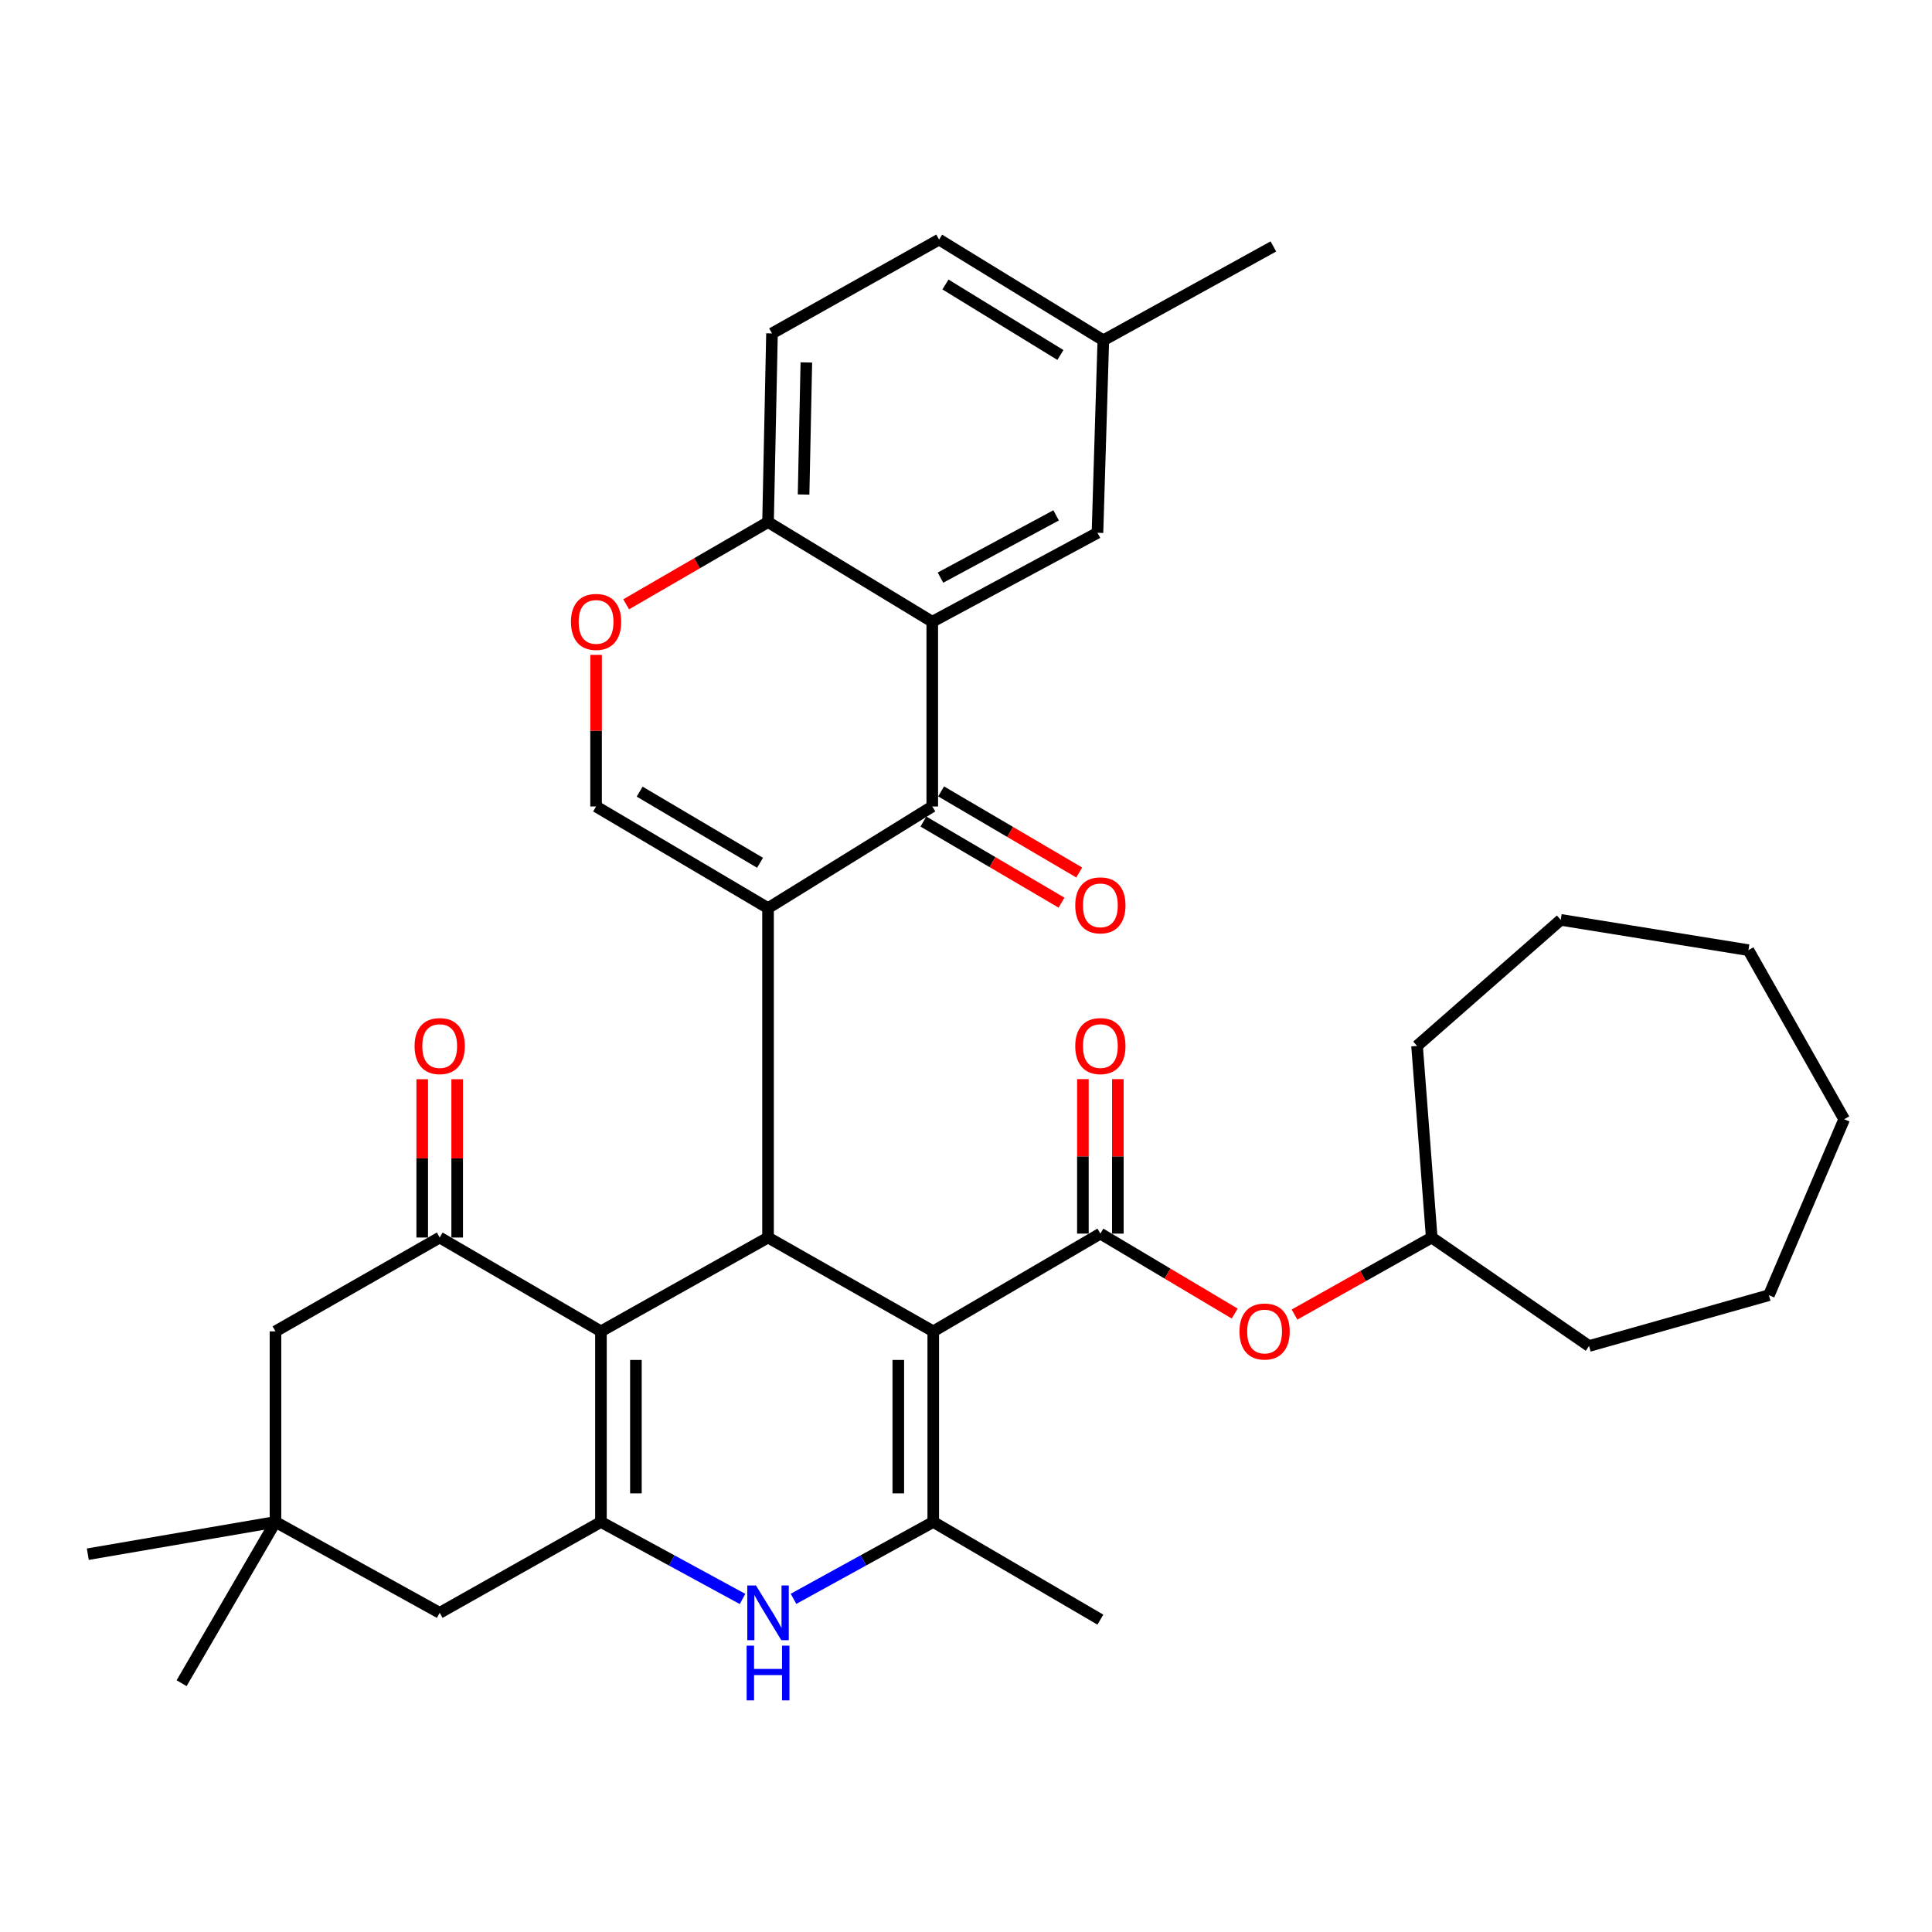 <?xml version='1.0' encoding='iso-8859-1'?>
<svg version='1.1' baseProfile='full'
              xmlns='http://www.w3.org/2000/svg'
                      xmlns:rdkit='http://www.rdkit.org/xml'
                      xmlns:xlink='http://www.w3.org/1999/xlink'
                  xml:space='preserve'
width='1000px' height='1000px' viewBox='0 0 1000 1000'>
<!-- END OF HEADER -->
<rect style='opacity:1.0;fill:#FFFFFF;stroke:none' width='1000' height='1000' x='0' y='0'> </rect>
<path class='bond-1' d='M 397.538,470.039 L 397.538,640.541' style='fill:none;fill-rule:evenodd;stroke:#000000;stroke-width:6px;stroke-linecap:butt;stroke-linejoin:miter;stroke-opacity:1' />
<path class='bond-5' d='M 397.538,470.039 L 482.538,417.431' style='fill:none;fill-rule:evenodd;stroke:#000000;stroke-width:6px;stroke-linecap:butt;stroke-linejoin:miter;stroke-opacity:1' />
<path class='bond-10' d='M 397.538,470.039 L 308.527,417.431' style='fill:none;fill-rule:evenodd;stroke:#000000;stroke-width:6px;stroke-linecap:butt;stroke-linejoin:miter;stroke-opacity:1' />
<path class='bond-10' d='M 393.393,446.57 L 331.086,409.744' style='fill:none;fill-rule:evenodd;stroke:#000000;stroke-width:6px;stroke-linecap:butt;stroke-linejoin:miter;stroke-opacity:1' />
<path class='bond-0' d='M 483.05,689.108 L 397.538,640.541' style='fill:none;fill-rule:evenodd;stroke:#000000;stroke-width:6px;stroke-linecap:butt;stroke-linejoin:miter;stroke-opacity:1' />
<path class='bond-4' d='M 483.05,689.108 L 483.05,787.76' style='fill:none;fill-rule:evenodd;stroke:#000000;stroke-width:6px;stroke-linecap:butt;stroke-linejoin:miter;stroke-opacity:1' />
<path class='bond-4' d='M 464.955,703.906 L 464.955,772.963' style='fill:none;fill-rule:evenodd;stroke:#000000;stroke-width:6px;stroke-linecap:butt;stroke-linejoin:miter;stroke-opacity:1' />
<path class='bond-6' d='M 483.05,689.108 L 569.548,638.511' style='fill:none;fill-rule:evenodd;stroke:#000000;stroke-width:6px;stroke-linecap:butt;stroke-linejoin:miter;stroke-opacity:1' />
<path class='bond-2' d='M 397.538,640.541 L 311.05,689.108' style='fill:none;fill-rule:evenodd;stroke:#000000;stroke-width:6px;stroke-linecap:butt;stroke-linejoin:miter;stroke-opacity:1' />
<path class='bond-3' d='M 311.05,689.108 L 311.05,787.76' style='fill:none;fill-rule:evenodd;stroke:#000000;stroke-width:6px;stroke-linecap:butt;stroke-linejoin:miter;stroke-opacity:1' />
<path class='bond-3' d='M 329.146,703.906 L 329.146,772.963' style='fill:none;fill-rule:evenodd;stroke:#000000;stroke-width:6px;stroke-linecap:butt;stroke-linejoin:miter;stroke-opacity:1' />
<path class='bond-9' d='M 311.05,689.108 L 227.588,640.541' style='fill:none;fill-rule:evenodd;stroke:#000000;stroke-width:6px;stroke-linecap:butt;stroke-linejoin:miter;stroke-opacity:1' />
<path class='bond-7' d='M 311.05,787.76 L 347.693,807.69' style='fill:none;fill-rule:evenodd;stroke:#000000;stroke-width:6px;stroke-linecap:butt;stroke-linejoin:miter;stroke-opacity:1' />
<path class='bond-7' d='M 347.693,807.69 L 384.336,827.619' style='fill:none;fill-rule:evenodd;stroke:#0000FF;stroke-width:6px;stroke-linecap:butt;stroke-linejoin:miter;stroke-opacity:1' />
<path class='bond-14' d='M 311.05,787.76 L 227.588,834.799' style='fill:none;fill-rule:evenodd;stroke:#000000;stroke-width:6px;stroke-linecap:butt;stroke-linejoin:miter;stroke-opacity:1' />
<path class='bond-23' d='M 483.05,787.76 L 569.548,838.328' style='fill:none;fill-rule:evenodd;stroke:#000000;stroke-width:6px;stroke-linecap:butt;stroke-linejoin:miter;stroke-opacity:1' />
<path class='bond-36' d='M 483.05,787.76 L 446.884,807.655' style='fill:none;fill-rule:evenodd;stroke:#000000;stroke-width:6px;stroke-linecap:butt;stroke-linejoin:miter;stroke-opacity:1' />
<path class='bond-36' d='M 446.884,807.655 L 410.718,827.549' style='fill:none;fill-rule:evenodd;stroke:#0000FF;stroke-width:6px;stroke-linecap:butt;stroke-linejoin:miter;stroke-opacity:1' />
<path class='bond-8' d='M 482.538,417.431 L 482.538,321.815' style='fill:none;fill-rule:evenodd;stroke:#000000;stroke-width:6px;stroke-linecap:butt;stroke-linejoin:miter;stroke-opacity:1' />
<path class='bond-19' d='M 477.956,425.233 L 513.7,446.221' style='fill:none;fill-rule:evenodd;stroke:#000000;stroke-width:6px;stroke-linecap:butt;stroke-linejoin:miter;stroke-opacity:1' />
<path class='bond-19' d='M 513.7,446.221 L 549.444,467.209' style='fill:none;fill-rule:evenodd;stroke:#FF0000;stroke-width:6px;stroke-linecap:butt;stroke-linejoin:miter;stroke-opacity:1' />
<path class='bond-19' d='M 487.119,409.628 L 522.863,430.616' style='fill:none;fill-rule:evenodd;stroke:#000000;stroke-width:6px;stroke-linecap:butt;stroke-linejoin:miter;stroke-opacity:1' />
<path class='bond-19' d='M 522.863,430.616 L 558.607,451.604' style='fill:none;fill-rule:evenodd;stroke:#FF0000;stroke-width:6px;stroke-linecap:butt;stroke-linejoin:miter;stroke-opacity:1' />
<path class='bond-13' d='M 569.548,638.511 L 604.311,659.204' style='fill:none;fill-rule:evenodd;stroke:#000000;stroke-width:6px;stroke-linecap:butt;stroke-linejoin:miter;stroke-opacity:1' />
<path class='bond-13' d='M 604.311,659.204 L 639.075,679.898' style='fill:none;fill-rule:evenodd;stroke:#FF0000;stroke-width:6px;stroke-linecap:butt;stroke-linejoin:miter;stroke-opacity:1' />
<path class='bond-18' d='M 578.596,638.511 L 578.596,598.533' style='fill:none;fill-rule:evenodd;stroke:#000000;stroke-width:6px;stroke-linecap:butt;stroke-linejoin:miter;stroke-opacity:1' />
<path class='bond-18' d='M 578.596,598.533 L 578.596,558.555' style='fill:none;fill-rule:evenodd;stroke:#FF0000;stroke-width:6px;stroke-linecap:butt;stroke-linejoin:miter;stroke-opacity:1' />
<path class='bond-18' d='M 560.5,638.511 L 560.5,598.533' style='fill:none;fill-rule:evenodd;stroke:#000000;stroke-width:6px;stroke-linecap:butt;stroke-linejoin:miter;stroke-opacity:1' />
<path class='bond-18' d='M 560.5,598.533 L 560.5,558.555' style='fill:none;fill-rule:evenodd;stroke:#FF0000;stroke-width:6px;stroke-linecap:butt;stroke-linejoin:miter;stroke-opacity:1' />
<path class='bond-17' d='M 482.538,321.815 L 568.05,275.781' style='fill:none;fill-rule:evenodd;stroke:#000000;stroke-width:6px;stroke-linecap:butt;stroke-linejoin:miter;stroke-opacity:1' />
<path class='bond-17' d='M 486.787,298.976 L 546.646,266.752' style='fill:none;fill-rule:evenodd;stroke:#000000;stroke-width:6px;stroke-linecap:butt;stroke-linejoin:miter;stroke-opacity:1' />
<path class='bond-35' d='M 482.538,321.815 L 397.538,270.232' style='fill:none;fill-rule:evenodd;stroke:#000000;stroke-width:6px;stroke-linecap:butt;stroke-linejoin:miter;stroke-opacity:1' />
<path class='bond-16' d='M 227.588,640.541 L 142.589,689.108' style='fill:none;fill-rule:evenodd;stroke:#000000;stroke-width:6px;stroke-linecap:butt;stroke-linejoin:miter;stroke-opacity:1' />
<path class='bond-20' d='M 236.636,640.541 L 236.636,599.574' style='fill:none;fill-rule:evenodd;stroke:#000000;stroke-width:6px;stroke-linecap:butt;stroke-linejoin:miter;stroke-opacity:1' />
<path class='bond-20' d='M 236.636,599.574 L 236.636,558.606' style='fill:none;fill-rule:evenodd;stroke:#FF0000;stroke-width:6px;stroke-linecap:butt;stroke-linejoin:miter;stroke-opacity:1' />
<path class='bond-20' d='M 218.541,640.541 L 218.541,599.574' style='fill:none;fill-rule:evenodd;stroke:#000000;stroke-width:6px;stroke-linecap:butt;stroke-linejoin:miter;stroke-opacity:1' />
<path class='bond-20' d='M 218.541,599.574 L 218.541,558.606' style='fill:none;fill-rule:evenodd;stroke:#FF0000;stroke-width:6px;stroke-linecap:butt;stroke-linejoin:miter;stroke-opacity:1' />
<path class='bond-11' d='M 308.527,417.431 L 308.527,378.198' style='fill:none;fill-rule:evenodd;stroke:#000000;stroke-width:6px;stroke-linecap:butt;stroke-linejoin:miter;stroke-opacity:1' />
<path class='bond-11' d='M 308.527,378.198 L 308.527,338.965' style='fill:none;fill-rule:evenodd;stroke:#FF0000;stroke-width:6px;stroke-linecap:butt;stroke-linejoin:miter;stroke-opacity:1' />
<path class='bond-12' d='M 324.099,312.791 L 360.818,291.511' style='fill:none;fill-rule:evenodd;stroke:#FF0000;stroke-width:6px;stroke-linecap:butt;stroke-linejoin:miter;stroke-opacity:1' />
<path class='bond-12' d='M 360.818,291.511 L 397.538,270.232' style='fill:none;fill-rule:evenodd;stroke:#000000;stroke-width:6px;stroke-linecap:butt;stroke-linejoin:miter;stroke-opacity:1' />
<path class='bond-21' d='M 397.538,270.232 L 399.579,172.575' style='fill:none;fill-rule:evenodd;stroke:#000000;stroke-width:6px;stroke-linecap:butt;stroke-linejoin:miter;stroke-opacity:1' />
<path class='bond-21' d='M 415.936,255.961 L 417.364,187.601' style='fill:none;fill-rule:evenodd;stroke:#000000;stroke-width:6px;stroke-linecap:butt;stroke-linejoin:miter;stroke-opacity:1' />
<path class='bond-25' d='M 670.028,680.418 L 705.542,660.479' style='fill:none;fill-rule:evenodd;stroke:#FF0000;stroke-width:6px;stroke-linecap:butt;stroke-linejoin:miter;stroke-opacity:1' />
<path class='bond-25' d='M 705.542,660.479 L 741.056,640.541' style='fill:none;fill-rule:evenodd;stroke:#000000;stroke-width:6px;stroke-linecap:butt;stroke-linejoin:miter;stroke-opacity:1' />
<path class='bond-38' d='M 227.588,834.799 L 142.589,787.76' style='fill:none;fill-rule:evenodd;stroke:#000000;stroke-width:6px;stroke-linecap:butt;stroke-linejoin:miter;stroke-opacity:1' />
<path class='bond-15' d='M 142.589,787.76 L 142.589,689.108' style='fill:none;fill-rule:evenodd;stroke:#000000;stroke-width:6px;stroke-linecap:butt;stroke-linejoin:miter;stroke-opacity:1' />
<path class='bond-26' d='M 142.589,787.76 L 94.001,871.222' style='fill:none;fill-rule:evenodd;stroke:#000000;stroke-width:6px;stroke-linecap:butt;stroke-linejoin:miter;stroke-opacity:1' />
<path class='bond-27' d='M 142.589,787.76 L 45.455,804.449' style='fill:none;fill-rule:evenodd;stroke:#000000;stroke-width:6px;stroke-linecap:butt;stroke-linejoin:miter;stroke-opacity:1' />
<path class='bond-22' d='M 568.05,275.781 L 571.076,176.134' style='fill:none;fill-rule:evenodd;stroke:#000000;stroke-width:6px;stroke-linecap:butt;stroke-linejoin:miter;stroke-opacity:1' />
<path class='bond-24' d='M 399.579,172.575 L 486.076,124.008' style='fill:none;fill-rule:evenodd;stroke:#000000;stroke-width:6px;stroke-linecap:butt;stroke-linejoin:miter;stroke-opacity:1' />
<path class='bond-28' d='M 571.076,176.134 L 659.102,127.557' style='fill:none;fill-rule:evenodd;stroke:#000000;stroke-width:6px;stroke-linecap:butt;stroke-linejoin:miter;stroke-opacity:1' />
<path class='bond-37' d='M 571.076,176.134 L 486.076,124.008' style='fill:none;fill-rule:evenodd;stroke:#000000;stroke-width:6px;stroke-linecap:butt;stroke-linejoin:miter;stroke-opacity:1' />
<path class='bond-37' d='M 548.866,183.741 L 489.366,147.253' style='fill:none;fill-rule:evenodd;stroke:#000000;stroke-width:6px;stroke-linecap:butt;stroke-linejoin:miter;stroke-opacity:1' />
<path class='bond-29' d='M 741.056,640.541 L 733.465,541.367' style='fill:none;fill-rule:evenodd;stroke:#000000;stroke-width:6px;stroke-linecap:butt;stroke-linejoin:miter;stroke-opacity:1' />
<path class='bond-30' d='M 741.056,640.541 L 822.497,696.689' style='fill:none;fill-rule:evenodd;stroke:#000000;stroke-width:6px;stroke-linecap:butt;stroke-linejoin:miter;stroke-opacity:1' />
<path class='bond-31' d='M 733.465,541.367 L 807.829,476.121' style='fill:none;fill-rule:evenodd;stroke:#000000;stroke-width:6px;stroke-linecap:butt;stroke-linejoin:miter;stroke-opacity:1' />
<path class='bond-32' d='M 822.497,696.689 L 915.579,670.389' style='fill:none;fill-rule:evenodd;stroke:#000000;stroke-width:6px;stroke-linecap:butt;stroke-linejoin:miter;stroke-opacity:1' />
<path class='bond-33' d='M 807.829,476.121 L 904.973,491.794' style='fill:none;fill-rule:evenodd;stroke:#000000;stroke-width:6px;stroke-linecap:butt;stroke-linejoin:miter;stroke-opacity:1' />
<path class='bond-34' d='M 915.579,670.389 L 954.545,579.317' style='fill:none;fill-rule:evenodd;stroke:#000000;stroke-width:6px;stroke-linecap:butt;stroke-linejoin:miter;stroke-opacity:1' />
<path class='bond-39' d='M 904.973,491.794 L 954.545,579.317' style='fill:none;fill-rule:evenodd;stroke:#000000;stroke-width:6px;stroke-linecap:butt;stroke-linejoin:miter;stroke-opacity:1' />
<path  class='atom-8' d='M 391.278 820.639
L 400.558 835.639
Q 401.478 837.119, 402.958 839.799
Q 404.438 842.479, 404.518 842.639
L 404.518 820.639
L 408.278 820.639
L 408.278 848.959
L 404.398 848.959
L 394.438 832.559
Q 393.278 830.639, 392.038 828.439
Q 390.838 826.239, 390.478 825.559
L 390.478 848.959
L 386.798 848.959
L 386.798 820.639
L 391.278 820.639
' fill='#0000FF'/>
<path  class='atom-8' d='M 386.458 851.791
L 390.298 851.791
L 390.298 863.831
L 404.778 863.831
L 404.778 851.791
L 408.618 851.791
L 408.618 880.111
L 404.778 880.111
L 404.778 867.031
L 390.298 867.031
L 390.298 880.111
L 386.458 880.111
L 386.458 851.791
' fill='#0000FF'/>
<path  class='atom-12' d='M 295.527 321.895
Q 295.527 315.095, 298.887 311.295
Q 302.247 307.495, 308.527 307.495
Q 314.807 307.495, 318.167 311.295
Q 321.527 315.095, 321.527 321.895
Q 321.527 328.775, 318.127 332.695
Q 314.727 336.575, 308.527 336.575
Q 302.287 336.575, 298.887 332.695
Q 295.527 328.815, 295.527 321.895
M 308.527 333.375
Q 312.847 333.375, 315.167 330.495
Q 317.527 327.575, 317.527 321.895
Q 317.527 316.335, 315.167 313.535
Q 312.847 310.695, 308.527 310.695
Q 304.207 310.695, 301.847 313.495
Q 299.527 316.295, 299.527 321.895
Q 299.527 327.615, 301.847 330.495
Q 304.207 333.375, 308.527 333.375
' fill='#FF0000'/>
<path  class='atom-14' d='M 641.548 689.188
Q 641.548 682.388, 644.908 678.588
Q 648.268 674.788, 654.548 674.788
Q 660.828 674.788, 664.188 678.588
Q 667.548 682.388, 667.548 689.188
Q 667.548 696.068, 664.148 699.988
Q 660.748 703.868, 654.548 703.868
Q 648.308 703.868, 644.908 699.988
Q 641.548 696.108, 641.548 689.188
M 654.548 700.668
Q 658.868 700.668, 661.188 697.788
Q 663.548 694.868, 663.548 689.188
Q 663.548 683.628, 661.188 680.828
Q 658.868 677.988, 654.548 677.988
Q 650.228 677.988, 647.868 680.788
Q 645.548 683.588, 645.548 689.188
Q 645.548 694.908, 647.868 697.788
Q 650.228 700.668, 654.548 700.668
' fill='#FF0000'/>
<path  class='atom-19' d='M 556.548 541.447
Q 556.548 534.647, 559.908 530.847
Q 563.268 527.047, 569.548 527.047
Q 575.828 527.047, 579.188 530.847
Q 582.548 534.647, 582.548 541.447
Q 582.548 548.327, 579.148 552.247
Q 575.748 556.127, 569.548 556.127
Q 563.308 556.127, 559.908 552.247
Q 556.548 548.367, 556.548 541.447
M 569.548 552.927
Q 573.868 552.927, 576.188 550.047
Q 578.548 547.127, 578.548 541.447
Q 578.548 535.887, 576.188 533.087
Q 573.868 530.247, 569.548 530.247
Q 565.228 530.247, 562.868 533.047
Q 560.548 535.847, 560.548 541.447
Q 560.548 547.167, 562.868 550.047
Q 565.228 552.927, 569.548 552.927
' fill='#FF0000'/>
<path  class='atom-20' d='M 556.548 468.601
Q 556.548 461.801, 559.908 458.001
Q 563.268 454.201, 569.548 454.201
Q 575.828 454.201, 579.188 458.001
Q 582.548 461.801, 582.548 468.601
Q 582.548 475.481, 579.148 479.401
Q 575.748 483.281, 569.548 483.281
Q 563.308 483.281, 559.908 479.401
Q 556.548 475.521, 556.548 468.601
M 569.548 480.081
Q 573.868 480.081, 576.188 477.201
Q 578.548 474.281, 578.548 468.601
Q 578.548 463.041, 576.188 460.241
Q 573.868 457.401, 569.548 457.401
Q 565.228 457.401, 562.868 460.201
Q 560.548 463.001, 560.548 468.601
Q 560.548 474.321, 562.868 477.201
Q 565.228 480.081, 569.548 480.081
' fill='#FF0000'/>
<path  class='atom-21' d='M 214.588 541.447
Q 214.588 534.647, 217.948 530.847
Q 221.308 527.047, 227.588 527.047
Q 233.868 527.047, 237.228 530.847
Q 240.588 534.647, 240.588 541.447
Q 240.588 548.327, 237.188 552.247
Q 233.788 556.127, 227.588 556.127
Q 221.348 556.127, 217.948 552.247
Q 214.588 548.367, 214.588 541.447
M 227.588 552.927
Q 231.908 552.927, 234.228 550.047
Q 236.588 547.127, 236.588 541.447
Q 236.588 535.887, 234.228 533.087
Q 231.908 530.247, 227.588 530.247
Q 223.268 530.247, 220.908 533.047
Q 218.588 535.847, 218.588 541.447
Q 218.588 547.167, 220.908 550.047
Q 223.268 552.927, 227.588 552.927
' fill='#FF0000'/>
</svg>
